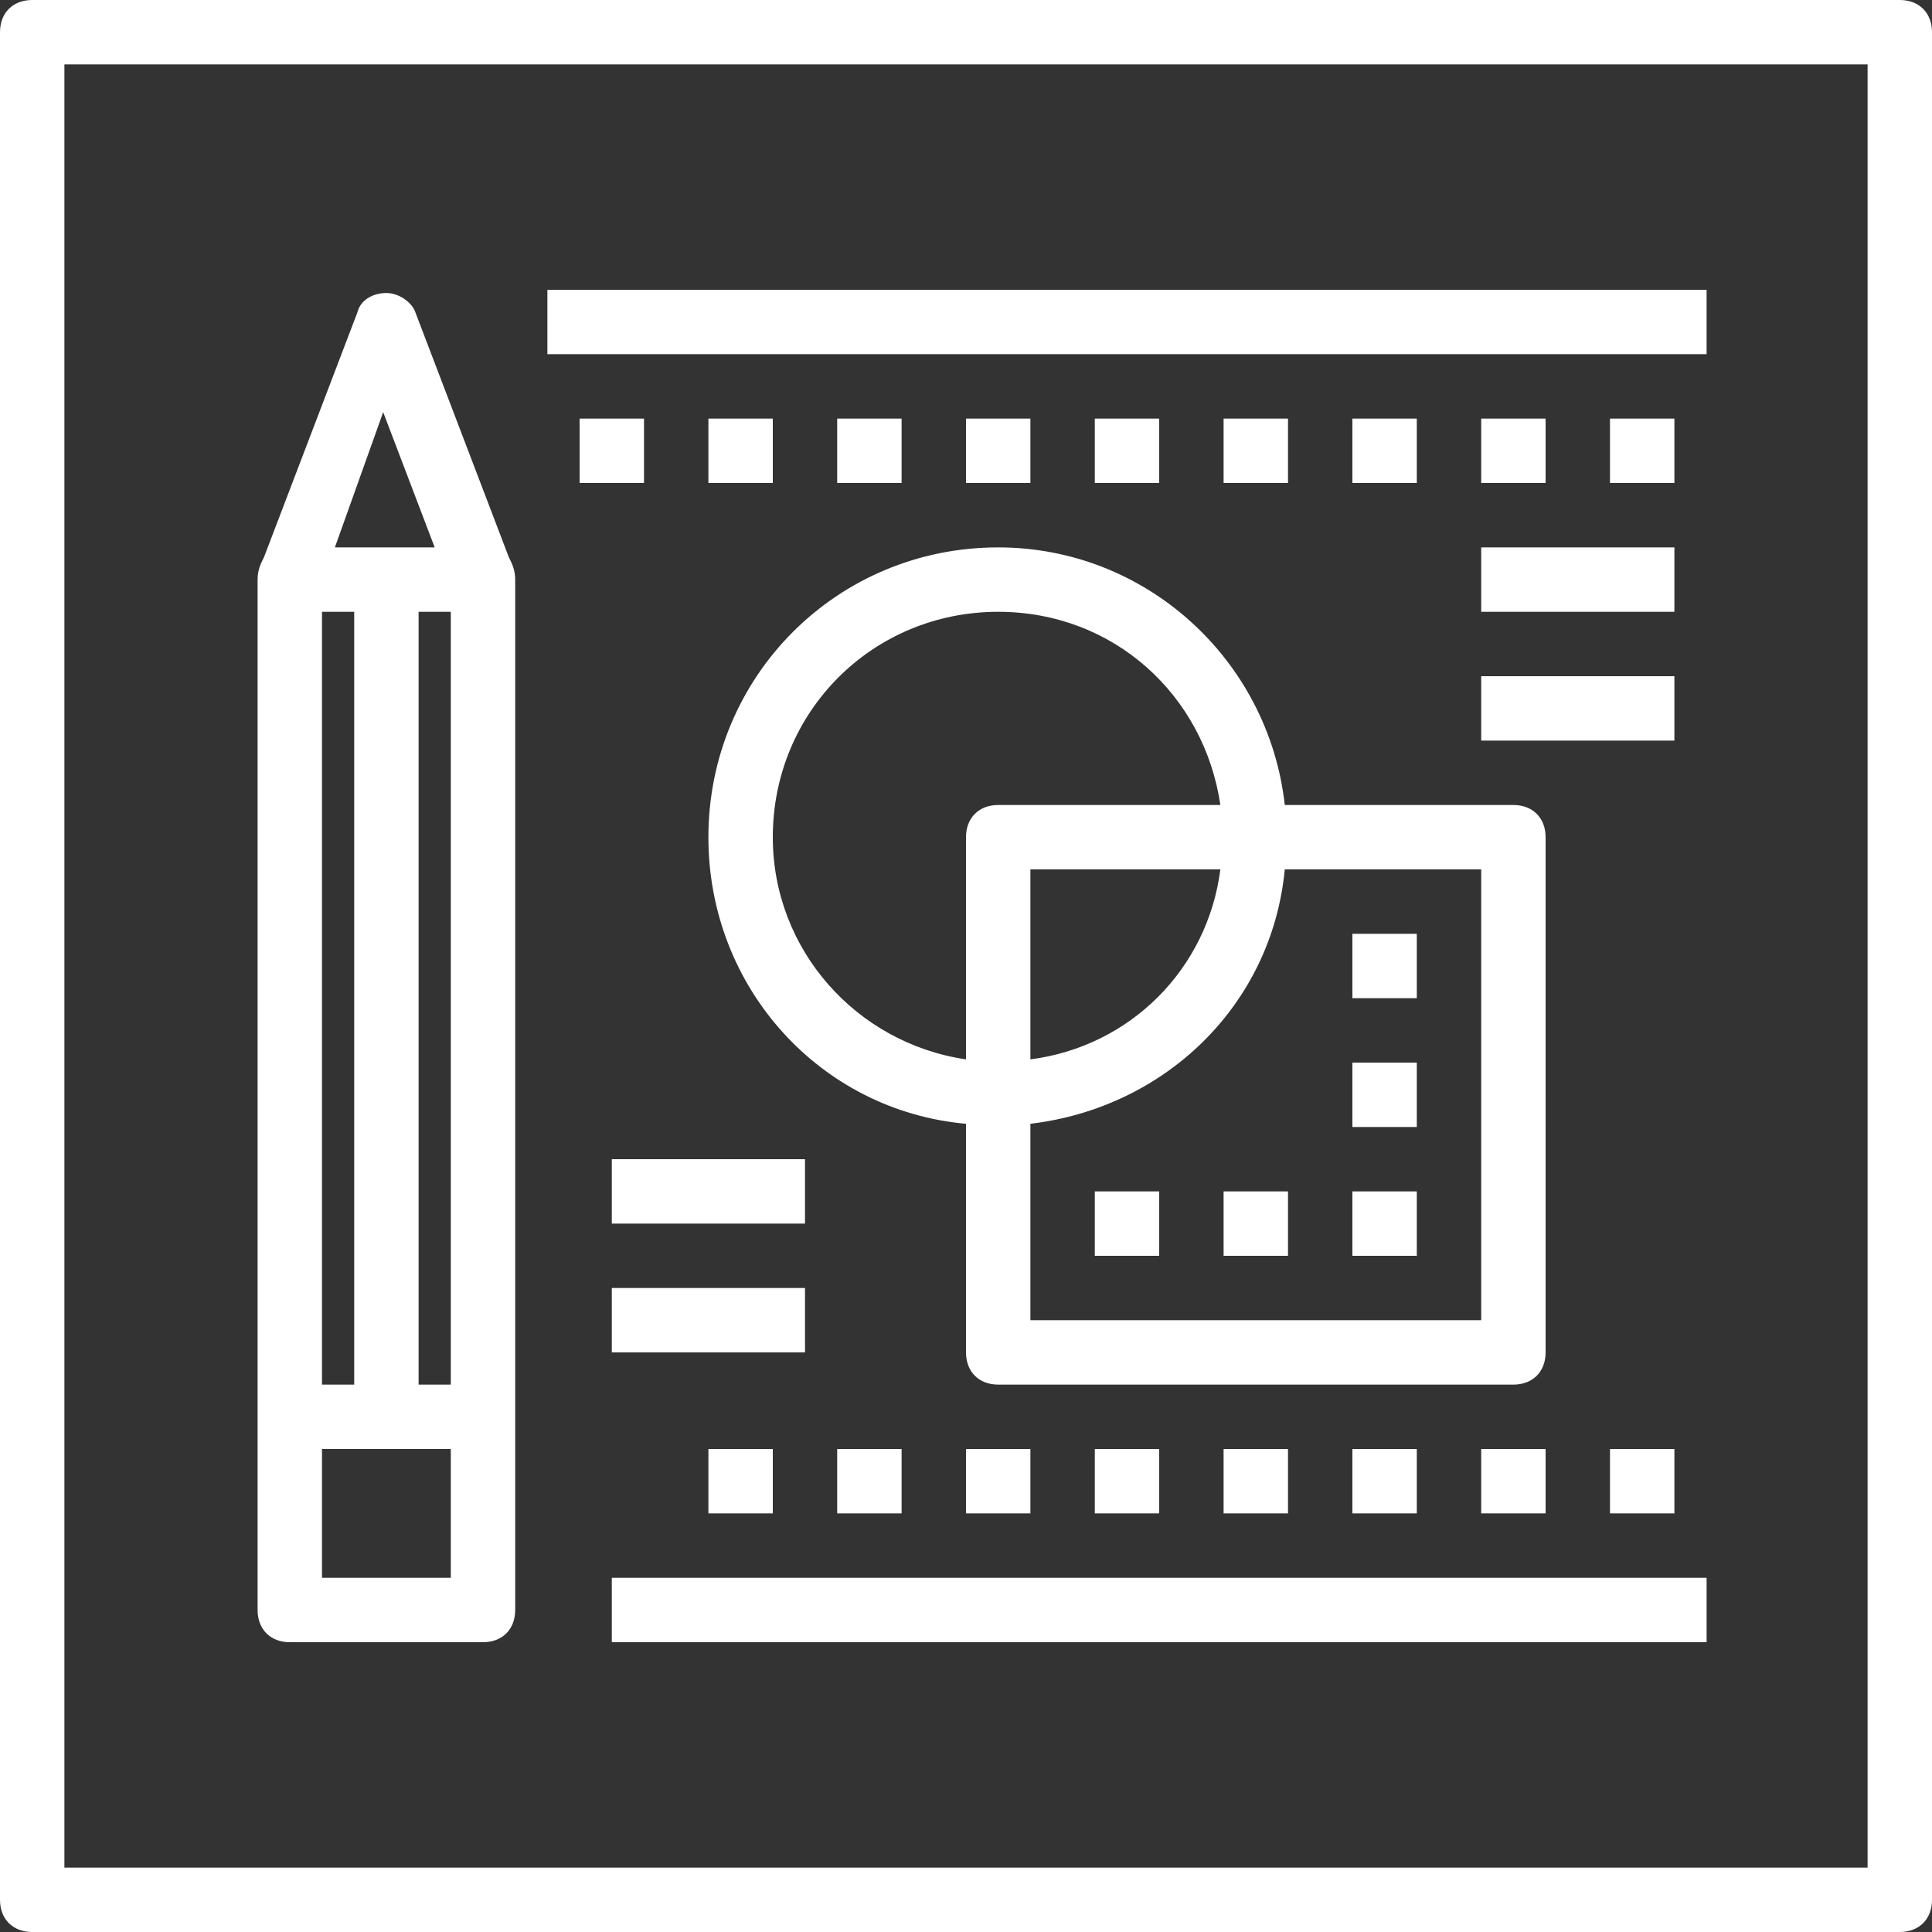 <svg fill="#ffffff" version="1.1" id="Capa_1" xmlns="http://www.w3.org/2000/svg" xmlns:xlink="http://www.w3.org/1999/xlink" viewBox="0 0 60 60" xml:space="preserve"><rect x="0" y="0" width="60" height="60" fill="#333333" stroke="none"/><g id="SVGRepo_bgCarrier" stroke-width="0"></g><g id="SVGRepo_tracerCarrier" stroke-linecap="round" stroke-linejoin="round"></g><g id="SVGRepo_iconCarrier"> <g> <g> <path d="M59,0H1C0.4,0,0,0.4,0,1v58c0,0.6,0.4,1,1,1h58c0.6,0,1-0.4,1-1V1C60,0.4,59.6,0,59,0z M58,58H2V2h56V58z"></path> <path d="M9,51h6c0.6,0,1-0.4,1-1v-6V18c0-0.3-0.1-0.5-0.2-0.7l-2.9-7.6c-0.1-0.3-0.5-0.6-0.9-0.6s-0.8,0.2-0.9,0.6l-2.9,7.6 C8.1,17.5,8,17.7,8,18v26v6C8,50.6,8.4,51,9,51z M14,43h-1V19h1V43z M11.9,12.8l1.6,4.2h-3.1L11.9,12.8z M10,19h1v24h-1V19z M10,45h4v4h-4V45z"></path> <rect x="17" y="9" width="36" height="2"></rect> <rect x="19" y="49" width="34" height="2"></rect> <path d="M30,34.9V42c0,0.6,0.4,1,1,1h16c0.6,0,1-0.4,1-1V26c0-0.6-0.4-1-1-1h-7.1c-0.5-4.5-4.3-8-8.9-8c-5,0-9,4-9,9 C22,30.7,25.5,34.5,30,34.9z M46,27v14H32v-6.1c4.2-0.5,7.5-3.7,7.9-7.9H46z M32,32.9V27h5.9C37.5,30.1,35.1,32.5,32,32.9z M31,19 c3.6,0,6.4,2.6,6.9,6H31c-0.6,0-1,0.4-1,1v6.9c-3.4-0.5-6-3.4-6-6.9C24,22.1,27.1,19,31,19z"></path> <rect x="34" y="37" width="2" height="2"></rect> <rect x="38" y="37" width="2" height="2"></rect> <rect x="42" y="37" width="2" height="2"></rect> <rect x="42" y="33" width="2" height="2"></rect> <rect x="42" y="29" width="2" height="2"></rect> <rect x="18" y="13" width="2" height="2"></rect> <rect x="22" y="13" width="2" height="2"></rect> <rect x="26" y="13" width="2" height="2"></rect> <rect x="30" y="13" width="2" height="2"></rect> <rect x="34" y="13" width="2" height="2"></rect> <rect x="38" y="13" width="2" height="2"></rect> <rect x="42" y="13" width="2" height="2"></rect> <rect x="46" y="13" width="2" height="2"></rect> <rect x="50" y="13" width="2" height="2"></rect> <rect x="22" y="45" width="2" height="2"></rect> <rect x="26" y="45" width="2" height="2"></rect> <rect x="30" y="45" width="2" height="2"></rect> <rect x="34" y="45" width="2" height="2"></rect> <rect x="38" y="45" width="2" height="2"></rect> <rect x="42" y="45" width="2" height="2"></rect> <rect x="46" y="45" width="2" height="2"></rect> <rect x="50" y="45" width="2" height="2"></rect> <rect x="19" y="36" width="6" height="2"></rect> <rect x="19" y="40" width="6" height="2"></rect> <rect x="46" y="17" width="6" height="2"></rect> <rect x="46" y="21" width="6" height="2"></rect> </g> </g> </g></svg>